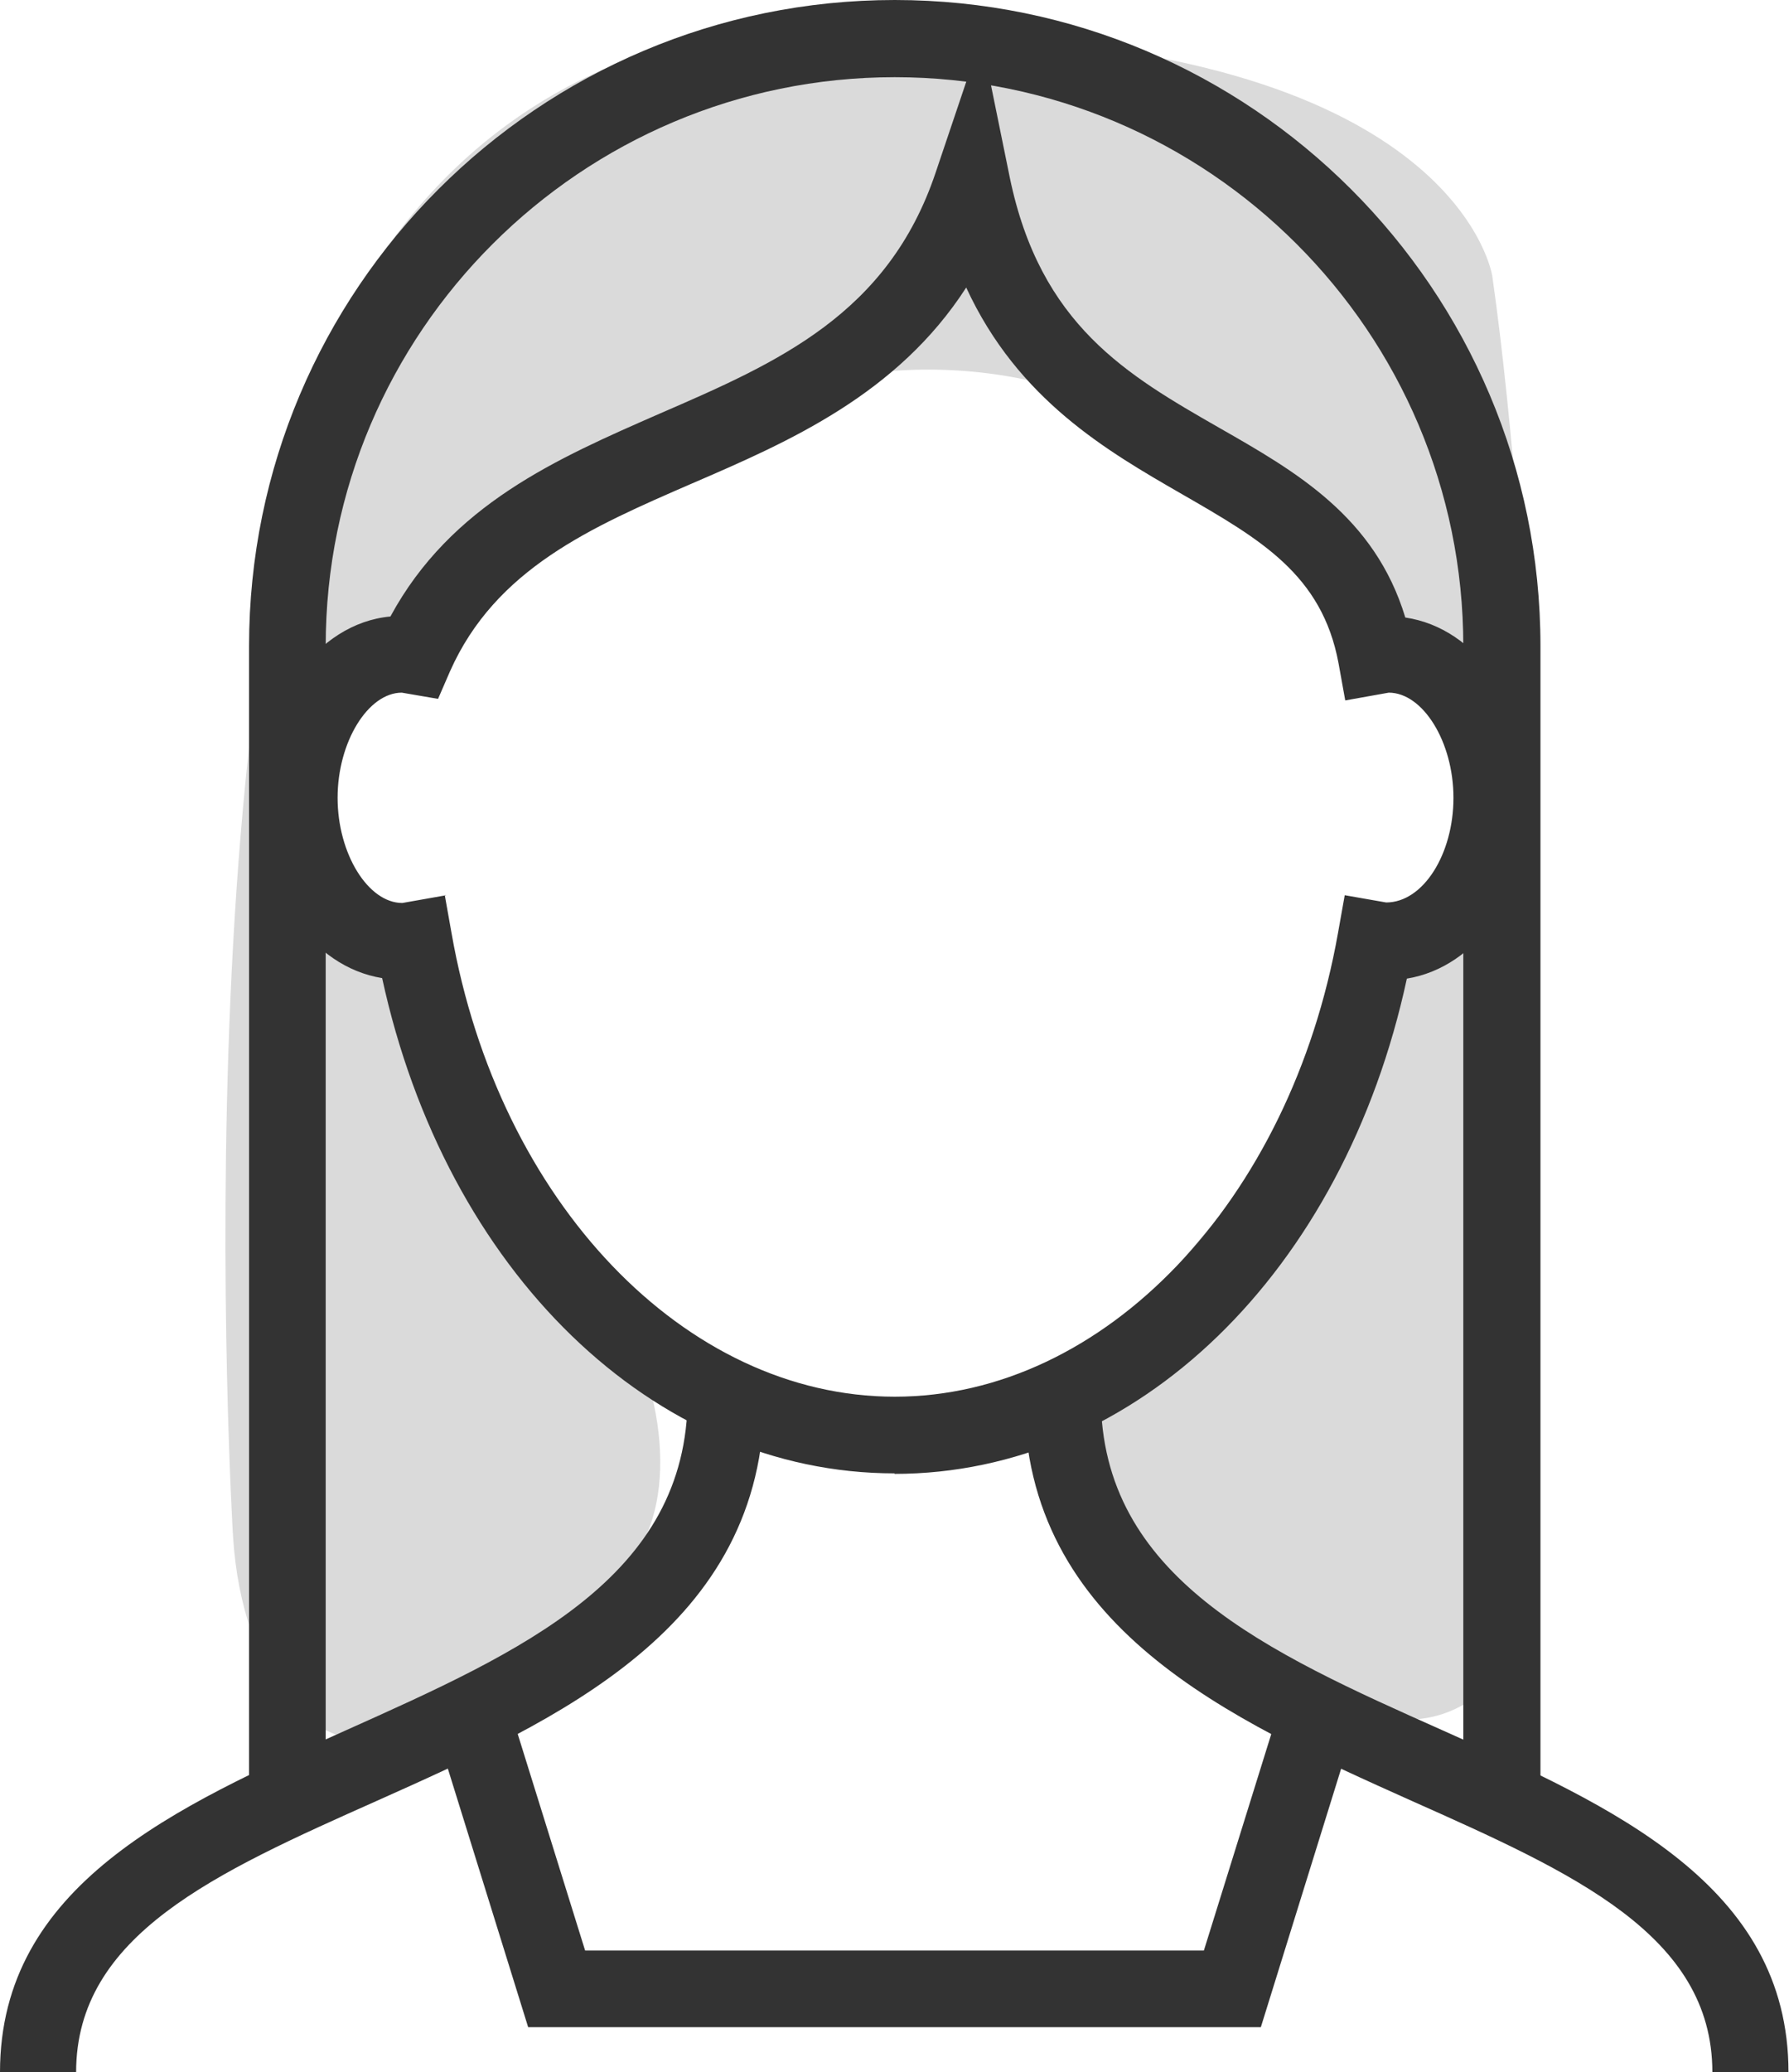 <?xml version="1.0" encoding="UTF-8"?>
<svg id="_レイヤー_2" data-name="レイヤー 2" xmlns="http://www.w3.org/2000/svg" viewBox="0 0 34.55 40">
  <defs>
    <style>
      .cls-1 {
        fill: #333;
      }

      .cls-1, .cls-2 {
        stroke-width: 0px;
      }

      .cls-2 {
        fill: #dadada;
      }
    </style>
  </defs>
  <g id="_レイヤー_1-2" data-name="レイヤー 1">
    <g>
      <path class="cls-2" d="M18.94.71s-7.05-1.87-11.33,3.88c-4.28,5.75-3.11,25.06-3.11,25.06.17,2.74,1.64,4.46,3.28,3.8s3.67-2.22,4.51-3.47c.85-1.26.49-3.66-.79-5.33s-2.98-4.01-3.77-5.19c-.79-1.18-1.44-3.23-1.44-4.56s1.96-3.53,4.36-4.87l3.62-2.03c2.4-1.34,6.16-1.1,8.37.55l.49.37c2.2,1.65,4.51,3.52,5.13,4.17s.58,2.39-.08,3.89c-.67,1.49-2.31,3.92-3.66,5.4s-2.83,3.31-3.3,4.08-.49,2.13-.04,3.03,2.56,2.43,4.69,3.4c2.13.98,3.85-.48,3.83-3.23l-.12-14.38c-.02-2.75-.37-7.23-.76-9.95,0,0-.61-4.16-9.88-4.61Z"/>
      <g>
        <g>
          <path class="cls-1" d="M1.48,40H0c0-3.61,3.4-5.13,6.68-6.6,3.39-1.52,6.6-2.95,6.6-6.44h1.48c0,4.46-3.97,6.23-7.48,7.8-3.12,1.39-5.81,2.59-5.81,5.24Z"/>
          <path class="cls-1" d="M34.55,40h-1.48c0-2.65-2.69-3.85-5.81-5.24-3.5-1.57-7.48-3.34-7.48-7.8h1.48c0,3.49,3.21,4.93,6.6,6.44,3.29,1.47,6.68,2.99,6.68,6.6Z"/>
        </g>
        <path class="cls-1" d="M29.74,34.64h-1.48V12.47c0-6.06-4.93-10.98-10.98-10.98S6.29,6.41,6.29,12.47v22.18h-1.48V12.47C4.81,5.59,10.4,0,17.28,0s12.47,5.59,12.47,12.47v22.18Z"/>
        <path class="cls-1" d="M17.28,28.44c-4.67,0-8.67-3.9-9.9-9.56-1.36-.22-2.37-1.67-2.37-3.48s1.1-3.37,2.53-3.5c1.17-2.16,3.22-3.05,5.21-3.92,2.26-.98,4.4-1.91,5.32-4.65l.88-2.61.55,2.7c.59,2.86,2.27,3.82,4.05,4.84,1.47.84,3,1.71,3.59,3.66,1.37.2,2.4,1.66,2.4,3.49s-1.02,3.26-2.37,3.48c-1.22,5.66-5.22,9.56-9.9,9.56ZM8.59,17.28l.13.73c.91,5.19,4.51,8.95,8.56,8.95s7.64-3.77,8.56-8.95l.13-.73.8.14c.72,0,1.3-.94,1.3-2.02s-.59-2.03-1.25-2.03l-.84.15-.13-.72c-.32-1.71-1.51-2.39-3.02-3.26-1.44-.83-3.17-1.82-4.17-3.99-1.33,2.06-3.41,2.97-5.29,3.78-1.96.85-3.8,1.65-4.68,3.63l-.23.53-.7-.12c-.65,0-1.24.95-1.24,2.03s.59,2.03,1.25,2.03l.85-.15Z"/>
        <polygon class="cls-1" points="24.35 39.13 10.2 39.13 8.41 33.37 9.83 32.93 11.3 37.65 23.25 37.65 24.72 32.93 26.14 33.37 24.35 39.13"/>
      </g>
    </g>
  </g>
</svg>